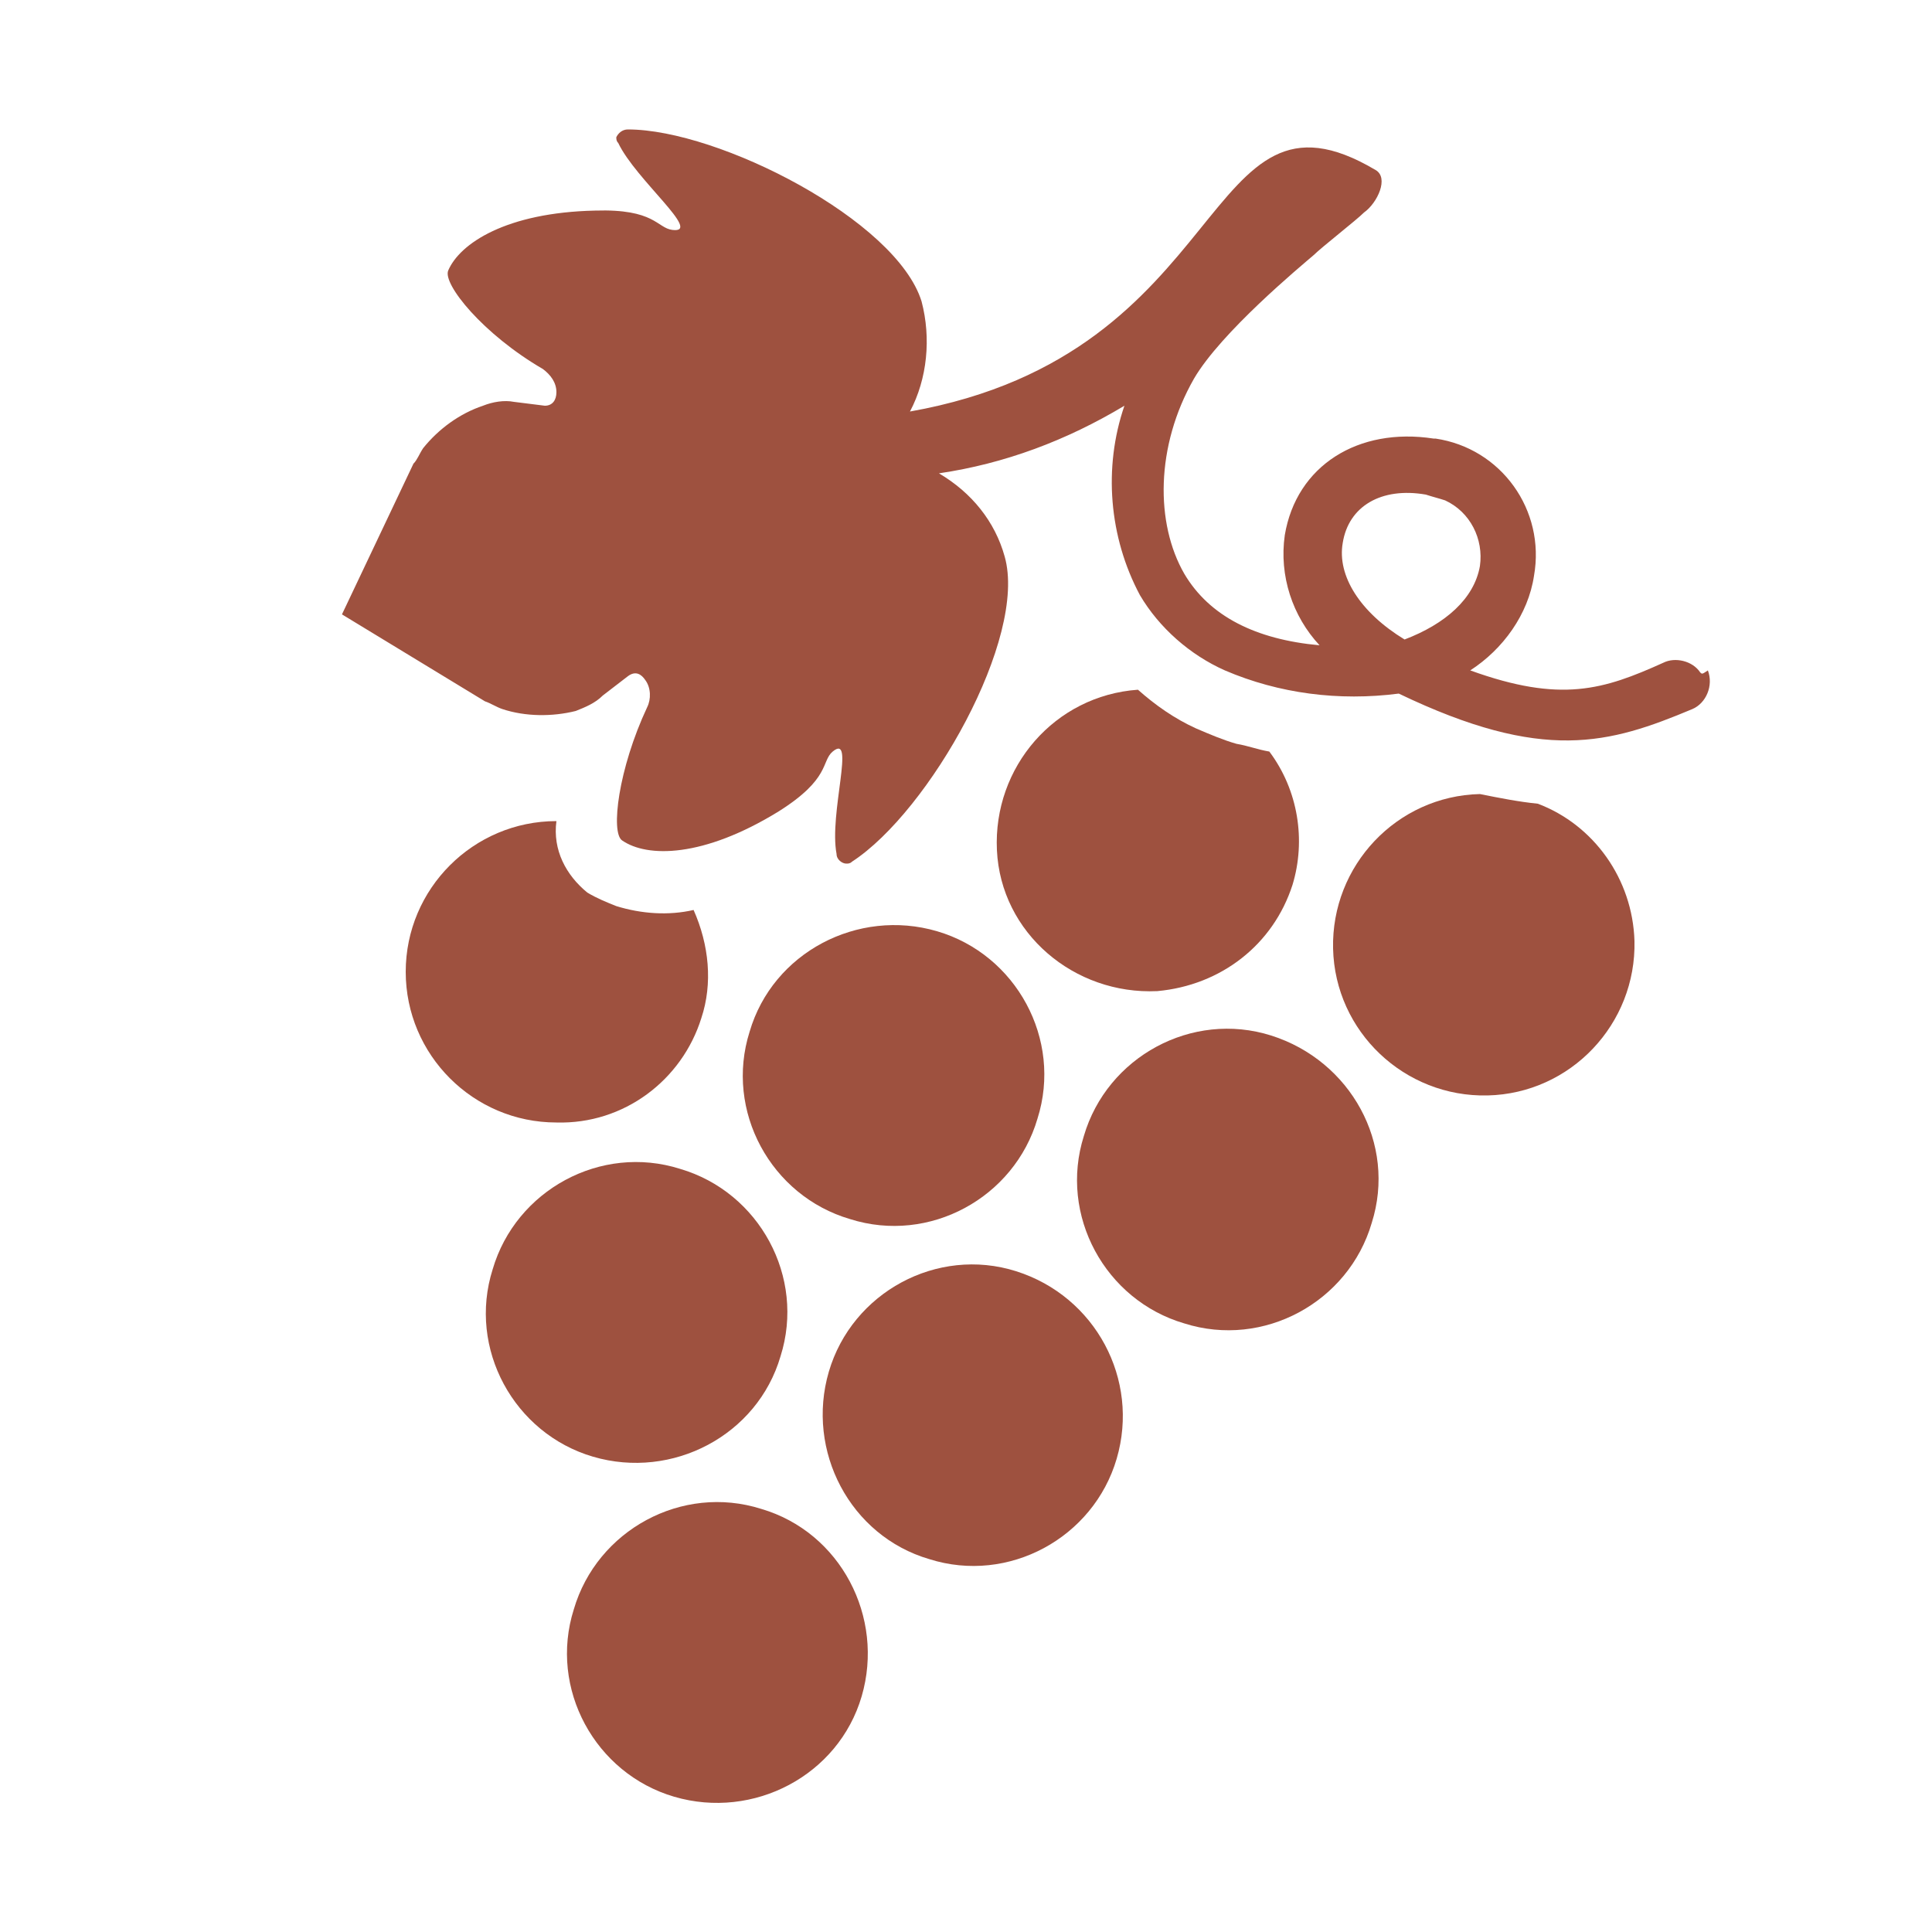 <?xml version="1.0" encoding="UTF-8"?> <!-- Generator: Adobe Illustrator 24.0.1, SVG Export Plug-In . SVG Version: 6.00 Build 0) --> <svg xmlns="http://www.w3.org/2000/svg" xmlns:xlink="http://www.w3.org/1999/xlink" version="1.1" id="Layer_1" x="0px" y="0px" viewBox="0 0 100 100" style="enable-background:new 0 0 100 100;" xml:space="preserve"> <style type="text/css"> .st0{fill:#9E513F;} </style> <title>grapes</title> <path class="st0" d="M65.8,53.6c-4.1-1.3-8.5,1.1-9.7,5.2c-1.3,4.1,1.1,8.5,5.2,9.7c4.1,1.3,8.5-1.1,9.7-5.2c0,0,0,0,0,0 C72.3,59.2,69.9,54.9,65.8,53.6z"></path> <path class="st0" d="M38.8,53.4c-1.3,4.1,1.1,8.5,5.2,9.7c4.1,1.3,8.5-1.1,9.7-5.2c1.3-4.1-1.1-8.5-5.2-9.7 C44.4,47,40,49.3,38.8,53.4C38.8,53.4,38.8,53.4,38.8,53.4z"></path> <path class="st0" d="M40.4,70.2c1.3-4.1-1.1-8.5-5.2-9.7c-4.1-1.3-8.5,1.1-9.7,5.2c-1.3,4.1,1.1,8.5,5.2,9.7c0,0,0,0,0,0 C34.8,76.6,39.2,74.3,40.4,70.2z"></path> <path class="st0" d="M52.6,65.8c-4.1-1.3-8.5,1.1-9.7,5.2s1.1,8.5,5.2,9.7c4.1,1.3,8.5-1.1,9.7-5.2C59,71.4,56.7,67.1,52.6,65.8 C52.6,65.8,52.6,65.8,52.6,65.8z"></path> <path class="st0" d="M39.4,78.1c-4.1-1.3-8.5,1.1-9.7,5.2c-1.3,4.1,1.1,8.5,5.2,9.7s8.5-1.1,9.7-5.2c0,0,0,0,0,0 C45.8,83.7,43.5,79.3,39.4,78.1C39.4,78.1,39.4,78.1,39.4,78.1z"></path> <path class="st0" d="M88,34.8c-0.4-0.6-1.3-0.8-1.9-0.5c-3.1,1.4-5.3,2.1-10,0.4c1.7-1.1,3-2.9,3.3-4.9c0.6-3.4-1.7-6.6-5.1-7.1 c0,0-0.1,0-0.1,0c-3.9-0.6-7.1,1.4-7.7,5c-0.3,2.1,0.4,4.2,1.8,5.7c-3.3-0.3-5.7-1.5-7-3.7c-1.5-2.6-1.5-6.6,0.5-10.1 c1.4-2.4,5.5-5.8,6.2-6.4c0.4-0.4,2.2-1.8,2.6-2.2c0.7-0.5,1.3-1.8,0.6-2.2c-9.1-5.4-7.2,9.5-24.1,12.5c0.9-1.7,1.1-3.8,0.6-5.7 c-1.3-4.2-10.5-8.9-15.2-8.9c-0.3,0-0.5,0.2-0.6,0.4c0,0.1,0,0.2,0.1,0.3c0.9,1.9,4.4,4.7,2.8,4.5c-0.8-0.1-0.9-1.1-4-1 c-4.6,0.1-7,1.7-7.6,3.1c-0.3,0.7,1.8,3.3,4.9,5.1c0.4,0.3,0.7,0.7,0.7,1.2c0,0.4-0.2,0.7-0.6,0.7l-1.6-0.2c-0.5-0.1-1.1,0-1.6,0.2 c-1.2,0.4-2.3,1.2-3.1,2.2c-0.2,0.3-0.3,0.6-0.5,0.8l-3.7,7.8l7.4,4.5c0.3,0.1,0.6,0.3,0.9,0.4c1.2,0.4,2.6,0.4,3.8,0.1 c0.5-0.2,1-0.4,1.4-0.8l1.3-1c0.4-0.3,0.7-0.1,0.9,0.2c0.3,0.4,0.3,1,0.1,1.4c-1.5,3.2-1.9,6.5-1.3,6.9c1.3,0.9,4.2,0.9,8.1-1.5 c2.7-1.7,2.2-2.6,2.8-3.1c1.2-1-0.2,3.2,0.2,5.3c0,0.3,0.3,0.5,0.5,0.5c0.1,0,0.2,0,0.3-0.1c4-2.6,9.1-11.6,7.9-15.8 c-0.5-1.8-1.7-3.3-3.4-4.3c3.4-0.5,6.6-1.7,9.6-3.5c-1.1,3.2-0.8,6.8,0.8,9.8c1,1.7,2.6,3.1,4.4,3.9c2.8,1.2,5.9,1.6,9,1.2 c7.5,3.6,10.9,2.6,15.2,0.8c0.7-0.3,1.1-1.2,0.8-2C88.1,34.9,88.1,34.9,88,34.8z M72.7,33.1c-2.3-1.4-3.5-3.3-3.2-5 c0.3-1.9,2-2.9,4.3-2.5c0.3,0.1,0.7,0.2,1,0.3c1.3,0.6,2,2,1.8,3.4C76.3,31,74.8,32.3,72.7,33.1z"></path> <path class="st0" d="M66.9,45.8c0.7-2.3,0.3-4.9-1.2-6.9c-0.6-0.1-1.1-0.3-1.7-0.4c-0.7-0.2-1.4-0.5-2.1-0.8c-1.1-0.5-2.1-1.2-3-2 c-4.3,0.3-7.5,4-7.3,8.3s4,7.5,8.3,7.3C63.2,51,65.9,48.9,66.9,45.8z"></path> <path class="st0" d="M79.6,41.6c-1-0.1-2-0.3-3-0.5c-4.3,0.1-7.7,3.7-7.6,8c0.1,4.3,3.7,7.7,8,7.6c4.3-0.1,7.7-3.7,7.6-8 C84.5,45.5,82.5,42.7,79.6,41.6z"></path> <path class="st0" d="M36.3,52.7c0.6-1.8,0.4-3.8-0.4-5.6c-1.3,0.3-2.7,0.2-4-0.2c-0.5-0.2-1-0.4-1.5-0.7c-1.1-0.9-1.8-2.2-1.6-3.7 c-4.3,0-7.8,3.5-7.8,7.8c0,4.3,3.5,7.8,7.8,7.8C32.3,58.2,35.3,55.9,36.3,52.7z"></path> </svg> 